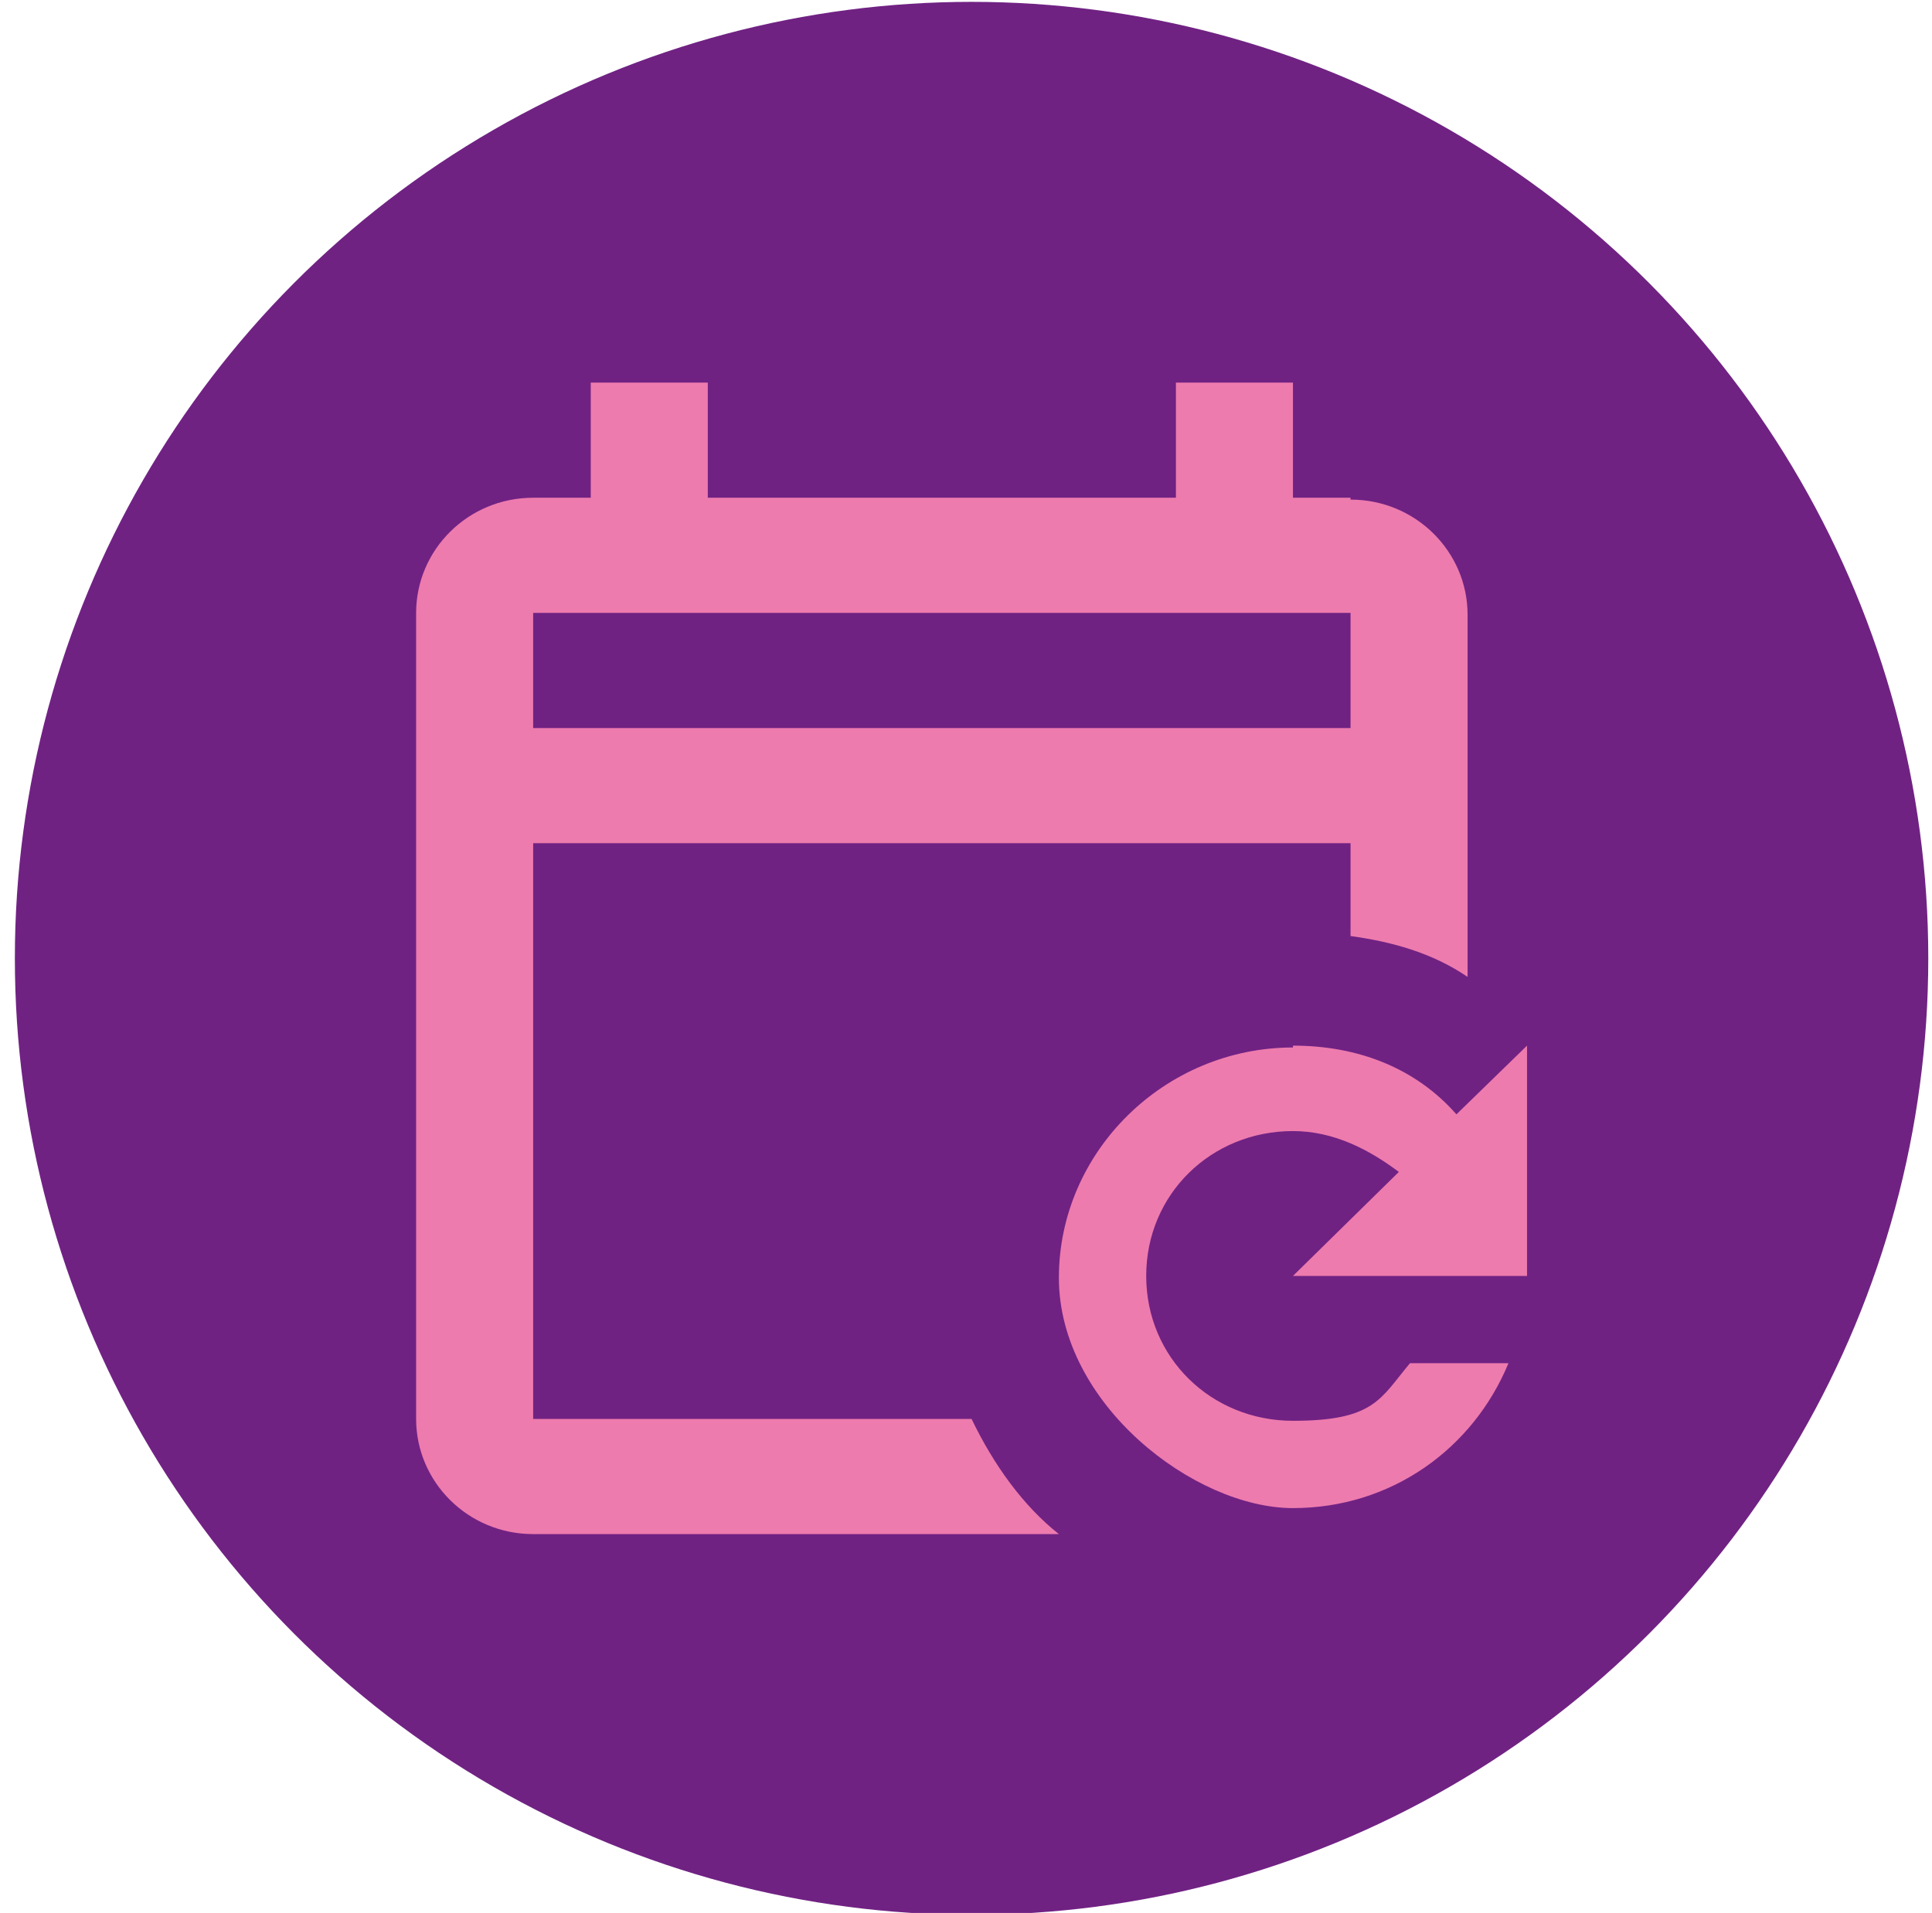<?xml version="1.0" encoding="UTF-8"?>
<svg xmlns="http://www.w3.org/2000/svg" version="1.1" viewBox="0 0 104 103">
  <defs>
    <style>
      .cls-1 {
        fill: #ee7bae;
      }

      .cls-2 {
        fill: #702283;
      }
    </style>
  </defs>
  <!-- Generator: Adobe Illustrator 28.6.0, SVG Export Plug-In . SVG Version: 1.2.0 Build 709)  -->
  <g>
    <g id="Calque_1">
      <circle class="cls-2" cx="52.3" cy="51.6" r="51.5"></circle>
      <path class="cls-1" d="M72.7,26.8h-3.1v-6.2h-6.3v6.2h-25.2v-6.2h-6.3v6.2h-3.1c-3.5,0-6.3,2.8-6.3,6.2v43.4c0,3.4,2.8,6.2,6.3,6.2h28.3c-1.9-1.5-3.5-3.7-4.7-6.2h-23.6v-31h44v5c2.2.3,4.4.9,6.3,2.2v-19.5c0-3.4-2.8-6.2-6.3-6.2h0ZM72.7,39.2H28.7v-6.2h44v6.2ZM69.6,56.3c3.5,0,6.6,1.2,8.8,3.7l3.8-3.7v12.4h-12.6l5.7-5.6c-1.6-1.2-3.5-2.2-5.7-2.2-4.4,0-7.9,3.4-7.9,7.8s3.5,7.8,7.9,7.8,4.7-1.2,6.3-3.1h5.3c-1.9,4.6-6.3,7.8-11.6,7.8s-12.6-5.6-12.6-12.4,5.7-12.4,12.6-12.4h0Z"></path>
    </g>
  </g>
</svg>
